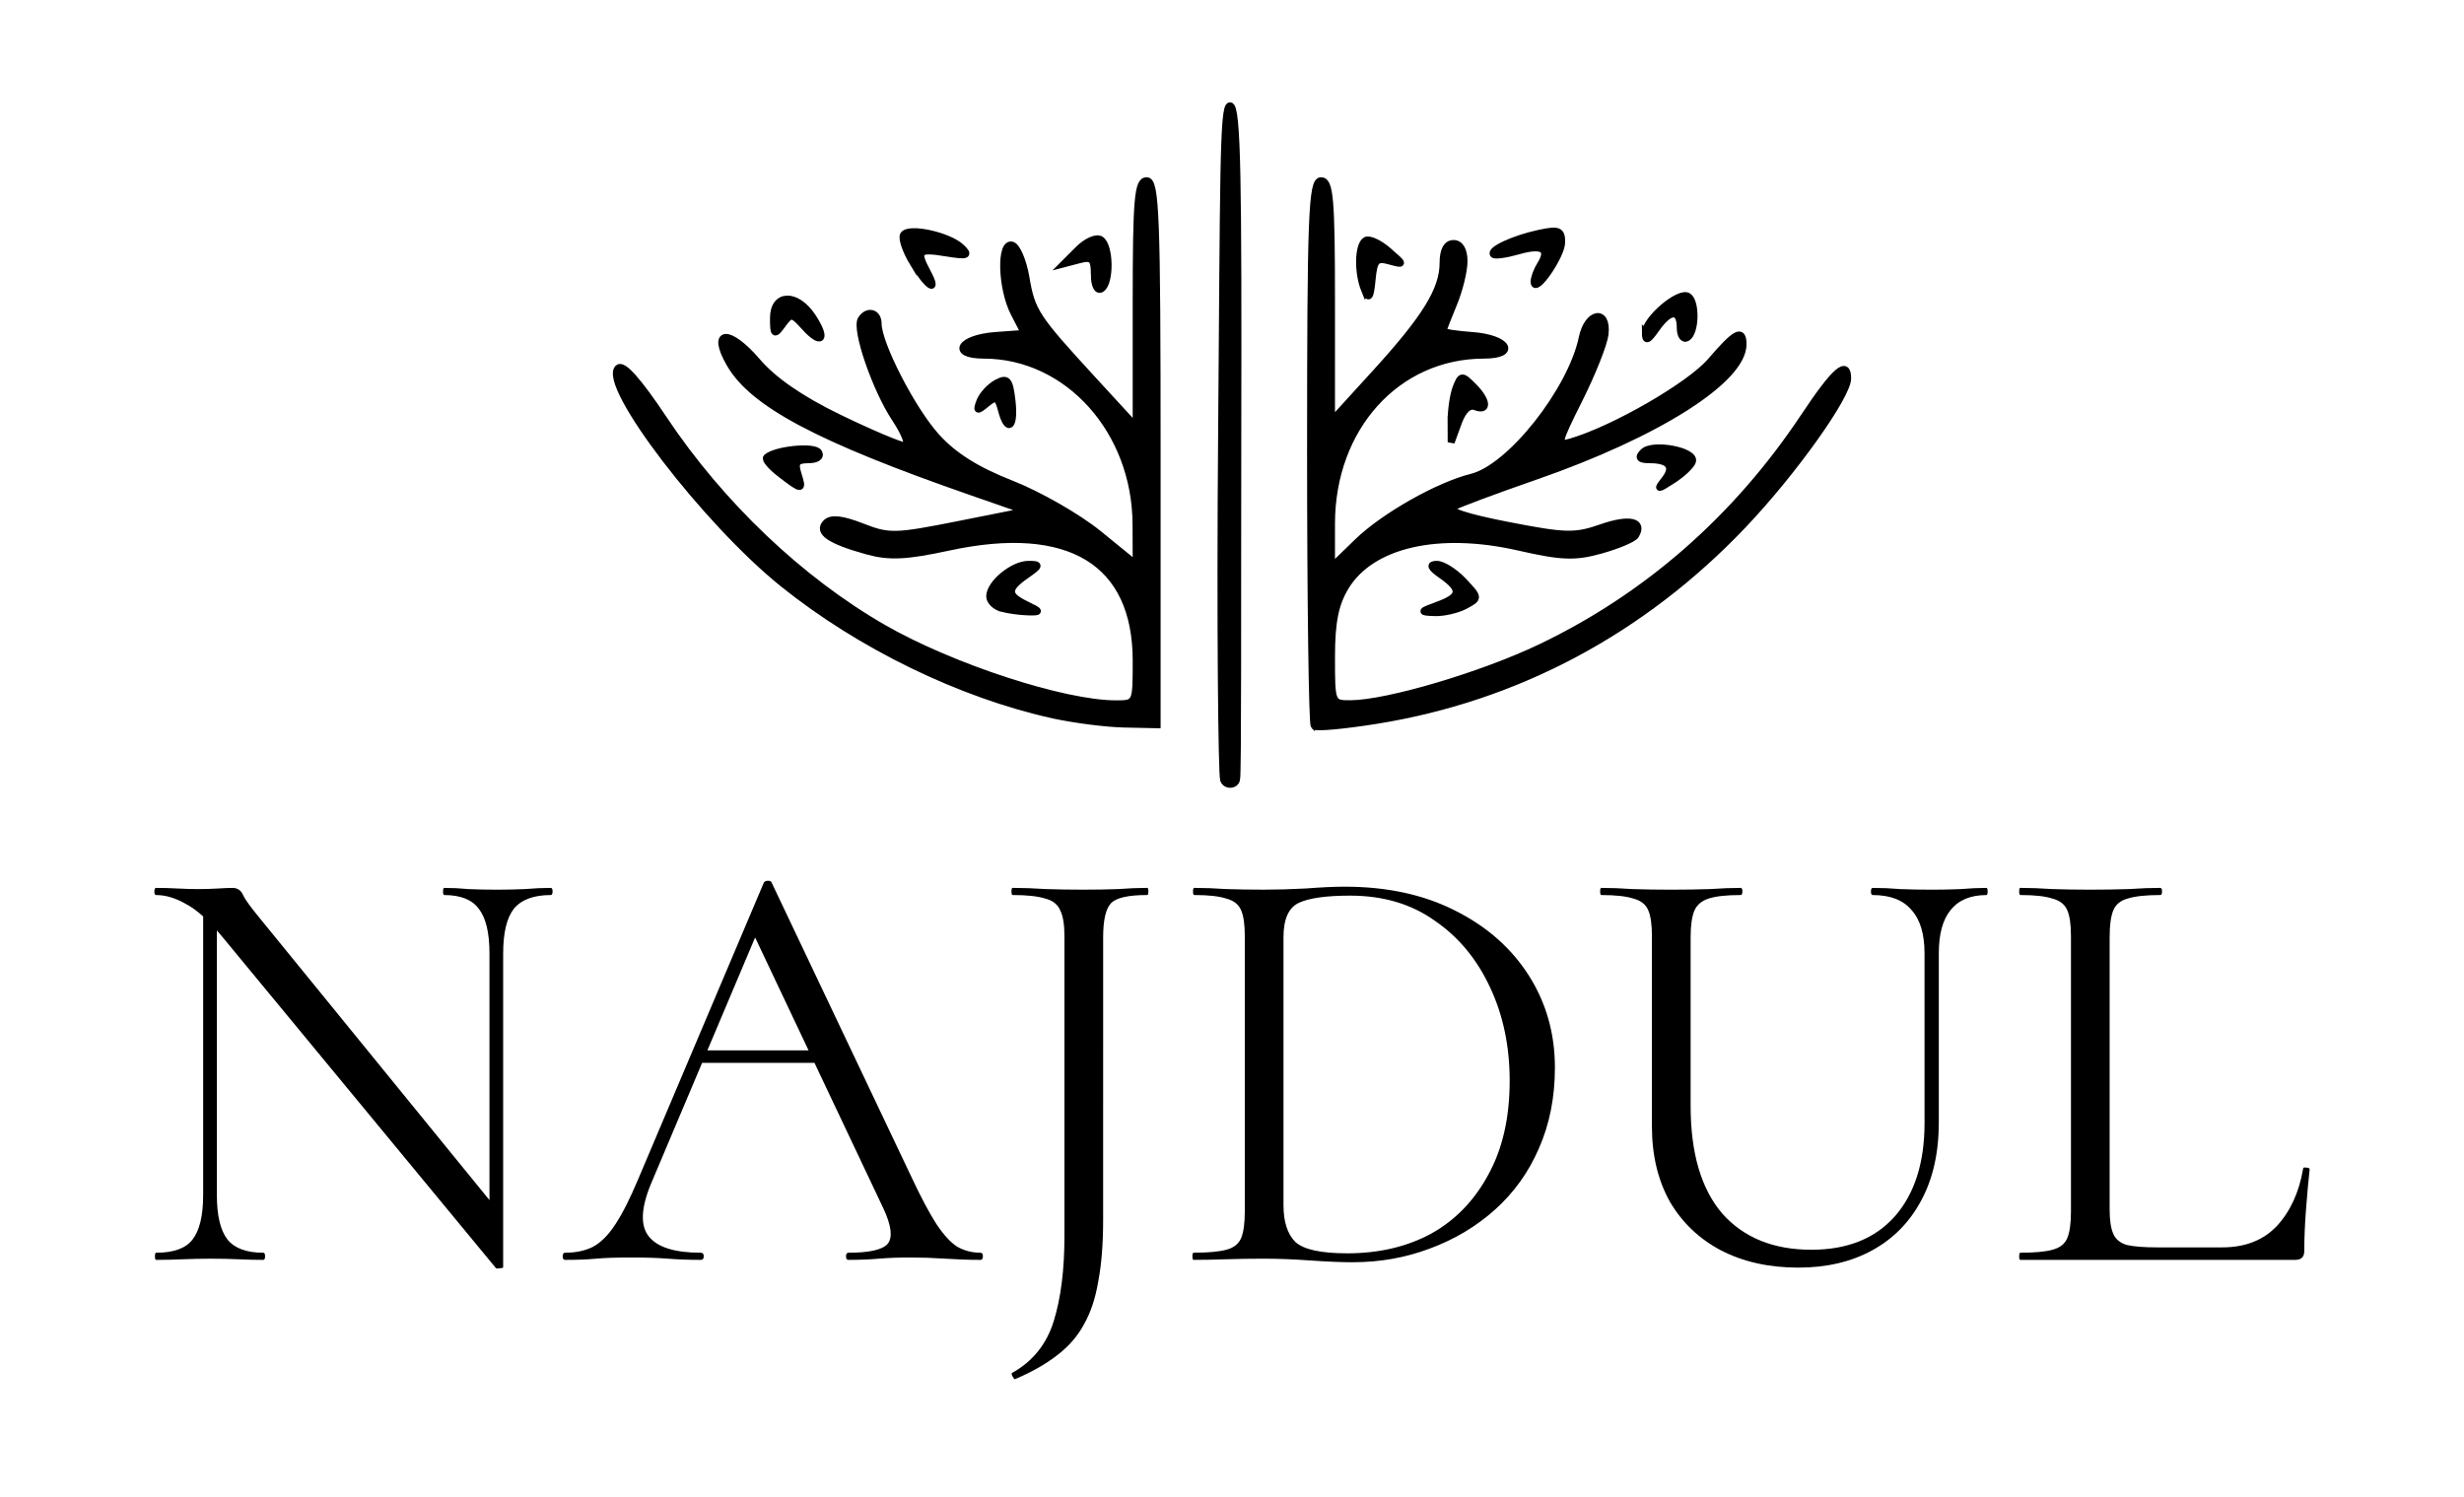 <?xml version="1.0" encoding="UTF-8" standalone="no"?>
<svg xmlns="http://www.w3.org/2000/svg" xmlns:svg="http://www.w3.org/2000/svg" version="1.1" id="svg2" width="353.254" height="214.698" viewBox="0 0 353.254 214.698">
  <defs id="defs6"></defs>
  <g id="g8" transform="translate(-66.995,-132.03)">
    <g aria-label="NAJDUL" id="text293" style="font-size:85.333px;font-family:Candara;-inkscape-font-specification:Candara;fill:#1a1a1a;stroke-width:15">
      <rect style="fill:none;fill-opacity:0.359;stroke-width:17.898" id="rect612" width="353.254" height="214.698" x="66.995" y="132.03"></rect>
      <g id="g1205" transform="translate(1.193,-106.807)">
        <path style="fill:#000000;stroke:#000000;stroke-width:1;stroke-dasharray:none;stroke-opacity:1" d="m 285.742,279.252 c -0.01,-0.55 0.395,-1.654 0.901,-2.452 1.436,-2.269 0.309,-2.982 -3.147,-1.991 -1.744,0.5 -3.351,0.728 -3.572,0.507 -0.617,-0.617 2.897,-2.247 6.519,-3.025 2.802,-0.602 3.25,-0.427 3.25,1.271 0,1.958 -3.917,7.599 -3.951,5.69 z" id="path541"></path>
        <path style="fill:#000000;stroke:#000000;stroke-width:1;stroke-dasharray:none;stroke-opacity:1" d="m 196.73,276.572 c -1.063,-1.749 -1.689,-3.575 -1.39,-4.059 0.724,-1.171 6.481,0.084 8.284,1.805 1.218,1.163 0.883,1.277 -2.25,0.769 -3.935,-0.639 -4.266,-0.298 -2.646,2.73 1.708,3.192 0.085,2.18 -1.998,-1.245 z" id="path539"></path>
        <path style="fill:#000000;stroke:#000000;stroke-width:1;stroke-dasharray:none;stroke-opacity:1" d="m 222.693,278.194 c 0,-2.255 -0.342,-2.586 -2.174,-2.107 l -2.174,0.569 2.073,-2.073 c 1.14,-1.14 2.569,-1.767 3.174,-1.393 1.375,0.85 1.452,6.227 0.101,7.062 -0.572,0.353 -1,-0.528 -1,-2.058 z" id="path537"></path>
        <path style="fill:#000000;stroke:#000000;stroke-width:1;stroke-dasharray:none;stroke-opacity:1" d="m 261.443,280.42 c -1.025,-2.503 -0.944,-6.43 0.146,-7.104 0.493,-0.305 1.955,0.368 3.25,1.494 2.308,2.008 2.312,2.036 0.171,1.448 -1.887,-0.518 -2.226,-0.152 -2.5,2.697 -0.247,2.573 -0.481,2.894 -1.067,1.464 z" id="path535"></path>
        <path style="fill:#000000;stroke:#000000;stroke-width:1;stroke-dasharray:none;stroke-opacity:1" d="m 301.693,286.547 c 0,-1.917 4.815,-6.028 6.118,-5.222 1.205,0.745 1.118,5.164 -0.118,5.927 -0.55,0.34 -1,-0.309 -1,-1.441 0,-2.69 -1.494,-2.619 -3.443,0.163 -1.215,1.735 -1.557,1.861 -1.557,0.573 z" id="path533"></path>
        <path style="fill:#000000;stroke:#000000;stroke-width:1;stroke-dasharray:none;stroke-opacity:1" d="m 181.139,285.692 c -1.771,-1.957 -1.947,-1.975 -3.161,-0.315 -1.164,1.592 -1.285,1.503 -1.285,-0.934 0,-3.558 3.324,-3.653 5.612,-0.16 2.099,3.203 1.314,4.15 -1.167,1.409 z" id="path531"></path>
        <path style="fill:#000000;stroke:#000000;stroke-width:1;stroke-dasharray:none;stroke-opacity:1" d="m 209.36,297.587 c -0.482,-1.842 -0.8,-1.97 -2.14,-0.859 -1.338,1.111 -1.478,1.056 -0.933,-0.363 0.352,-0.918 1.44,-2.097 2.416,-2.619 1.518,-0.812 1.834,-0.445 2.182,2.528 0.447,3.825 -0.627,4.749 -1.525,1.314 z" id="path529"></path>
        <path style="fill:#000000;stroke:#000000;stroke-width:1;stroke-dasharray:none;stroke-opacity:1" d="m 273.842,299.252 c -0.005,-1.65 0.322,-3.843 0.727,-4.873 0.691,-1.76 0.838,-1.77 2.43,-0.179 2.051,2.051 2.217,3.689 0.299,2.953 -0.883,-0.339 -1.771,0.498 -2.421,2.281 l -1.027,2.817 -0.009,-3 z" id="path527"></path>
        <path style="fill:#000000;stroke:#000000;stroke-width:1;stroke-dasharray:none;stroke-opacity:1" d="m 304.435,307.648 c 1.464,-1.864 0.713,-2.896 -2.108,-2.896 -1.48,0 -1.734,-0.3 -0.932,-1.101 1.361,-1.361 7.555,-0.168 7.047,1.357 -0.197,0.59 -1.458,1.782 -2.803,2.647 -2.228,1.434 -2.335,1.433 -1.204,-0.006 z" id="path525"></path>
        <path style="fill:#000000;stroke:#000000;stroke-width:1;stroke-dasharray:none;stroke-opacity:1" d="m 177.708,306.798 c -1.367,-1.05 -2.267,-2.113 -2,-2.361 1.235,-1.149 6.852,-1.71 7.449,-0.744 0.382,0.618 -0.231,1.059 -1.472,1.059 -1.671,0 -1.991,0.428 -1.492,2 0.775,2.442 0.637,2.445 -2.485,0.046 z" id="path523"></path>
        <path style="fill:#000000;stroke:#000000;stroke-width:1;stroke-dasharray:none;stroke-opacity:1" d="m 271.943,325.589 c 3.331,-1.217 3.456,-2.23 0.527,-4.281 -1.592,-1.115 -1.783,-1.557 -0.674,-1.557 0.852,0 2.569,1.087 3.817,2.415 2.256,2.401 2.257,2.42 0.24,3.5 -1.116,0.597 -3.07,1.05 -4.344,1.007 -2.166,-0.074 -2.138,-0.144 0.434,-1.083 z" id="path521"></path>
        <path style="fill:#000000;stroke:#000000;stroke-width:1;stroke-dasharray:none;stroke-opacity:1" d="m 209.443,326.062 c -0.963,-0.252 -1.75,-1.03 -1.75,-1.729 0,-1.831 3.333,-4.582 5.551,-4.582 1.718,0 1.687,0.145 -0.329,1.557 -2.804,1.964 -2.798,2.86 0.028,4.223 2.064,0.995 2.084,1.081 0.25,1.037 -1.1,-0.027 -2.788,-0.254 -3.75,-0.506 z" id="path519"></path>
        <path style="fill:#000000;stroke:#000000;stroke-width:1;stroke-dasharray:none;stroke-opacity:1" d="m 216.693,341.324 c -13.23,-2.941 -27.614,-9.944 -38.641,-18.815 -11.083,-8.916 -26.043,-28.473 -23.628,-30.889 0.665,-0.665 2.851,1.781 6.539,7.316 8.155,12.238 19.584,23.109 31.485,29.947 9.792,5.627 25.853,10.867 33.307,10.867 2.933,0 2.938,-0.011 2.938,-6.162 0,-14.216 -9.597,-20.037 -26.877,-16.304 -6.081,1.314 -8.515,1.431 -11.655,0.563 -5.4,-1.493 -7.223,-2.743 -5.912,-4.055 0.72,-0.72 2.303,-0.544 5.148,0.573 3.838,1.508 4.747,1.486 13.835,-0.324 l 9.727,-1.938 -7.883,-2.743 c -21.901,-7.622 -31.351,-12.637 -34.649,-18.392 -2.776,-4.843 -0.135,-5.047 3.925,-0.304 2.348,2.743 6.27,5.446 11.755,8.101 4.527,2.191 8.768,3.984 9.423,3.984 0.684,0 0.091,-1.662 -1.392,-3.903 -2.816,-4.255 -5.746,-12.801 -4.874,-14.213 0.867,-1.404 2.428,-1.026 2.428,0.588 0,2.923 4.857,12.364 8.349,16.23 2.482,2.748 5.755,4.808 10.745,6.766 3.946,1.548 9.59,4.782 12.541,7.186 l 5.366,4.37 -0.022,-5.761 c -0.051,-13.423 -9.774,-24.236 -21.811,-24.256 -4.894,-0.008 -3.464,-2.435 1.657,-2.813 l 4.168,-0.307 -1.496,-2.893 c -1.854,-3.586 -2.034,-10.339 -0.26,-9.747 0.68,0.227 1.557,2.293 1.949,4.592 0.84,4.918 1.366,5.724 9.565,14.649 l 6.25,6.803 v -17.645 c 4e-5,-15.017 0.223,-17.645 1.5,-17.645 1.308,0 1.5,5 1.5,39 v 39 l -4.75,-0.102 c -2.612,-0.056 -7.225,-0.653 -10.25,-1.325 z" id="path517"></path>
        <path style="fill:#000000;stroke:#000000;stroke-width:1;stroke-dasharray:none;stroke-opacity:1" d="m 254.217,342.943 c -0.288,-0.288 -0.524,-17.999 -0.524,-39.358 0,-33.852 0.192,-38.833 1.5,-38.833 1.275,0 1.5,2.582 1.5,17.236 V 299.224 l 6.25,-6.853 c 7.267,-7.968 9.75,-12.005 9.75,-15.854 0,-1.792 0.528,-2.766 1.5,-2.766 0.938,0 1.5,0.948 1.5,2.532 0,1.393 -0.675,4.148 -1.5,6.122 -0.825,1.975 -1.5,3.734 -1.5,3.91 0,0.176 1.878,0.459 4.172,0.628 5.124,0.378 6.557,2.805 1.661,2.813 -12.469,0.021 -21.833,10.395 -21.833,24.186 v 6.214 l 3.75,-3.635 c 3.791,-3.675 11.549,-8.066 16.382,-9.272 5.504,-1.373 14.237,-12.411 15.823,-19.999 0.776,-3.715 3.676,-4.159 3.262,-0.5 -0.156,1.375 -1.813,5.558 -3.682,9.296 -3.211,6.42 -3.278,6.76 -1.217,6.155 6.222,-1.828 17.08,-8.098 20.069,-11.59 3.554,-4.152 4.612,-4.702 4.612,-2.395 0,5.061 -12.25,12.839 -29.826,18.937 -5.679,1.97 -10.975,3.946 -11.768,4.39 -0.927,0.519 1.866,1.45 7.826,2.61 8.375,1.629 9.678,1.659 13.529,0.314 3.961,-1.384 6.077,-0.881 4.824,1.147 -0.293,0.475 -2.526,1.421 -4.961,2.102 -3.722,1.042 -5.598,0.973 -11.776,-0.435 -11.505,-2.623 -21.108,-0.433 -24.823,5.66 -1.496,2.455 -2.019,5.055 -2.022,10.06 -0.004,6.702 0.016,6.75 2.746,6.735 5.253,-0.029 18.798,-4.036 27.186,-8.042 15.296,-7.305 28.125,-18.539 37.817,-33.114 4.412,-6.634 6.247,-8.245 6.247,-5.483 0,2.498 -7.806,13.445 -14.95,20.966 -14.461,15.223 -32.496,24.84 -52.634,28.065 -4.602,0.737 -8.603,1.104 -8.891,0.815 z" id="path515"></path>
        <path style="fill:#000000;stroke:#000000;stroke-width:1;stroke-dasharray:none;stroke-opacity:1" d="m 241.229,350.653 c -0.277,-0.722 -0.509,-22.74 -0.296,-48.818 0.302,-36.907 0.187,-47.853 1.211,-47.833 1.087,0.021 1.185,11.166 1.116,47.809 -0.046,24.089 0.041,48.124 -0.177,48.765 -0.155,0.91 -1.545,0.962 -1.854,0.078 z" id="path513"></path>
      </g>
    </g>
  </g>
  <g aria-label="NAJDUL" id="text963" style="font-size:85.333px;font-family:Cormorant;-inkscape-font-specification:Cormorant;fill:none;stroke:#000000">
    <path d="m 29.128,171.337 v -42.069 l 1.963,0.171 v 41.899 q 0,4.437 1.536,6.4 1.536,1.877 5.12,1.877 0.256,0 0.256,0.512 0,0.512 -0.256,0.512 -1.707,0 -3.499,-0.085 -1.792,-0.085 -4.011,-0.085 -2.133,0 -4.096,0.085 -1.963,0.085 -3.755,0.085 -0.171,0 -0.171,-0.512 0,-0.512 0.171,-0.512 3.755,0 5.205,-1.877 1.536,-1.963 1.536,-6.4 z m 43.008,10.325 q 0,0.171 -0.427,0.171 -0.427,0.085 -0.597,0 L 31.859,134.303 q -2.901,-3.499 -5.205,-4.693 -2.219,-1.28 -4.267,-1.28 -0.256,0 -0.256,-0.512 0,-0.512 0.256,-0.512 1.536,0 3.072,0.085 1.621,0.085 2.901,0.085 1.536,0 2.901,-0.085 1.365,-0.085 2.048,-0.085 1.109,0 1.536,1.024 0.427,0.939 2.475,3.413 l 34.133,41.899 z m 0,-44.971 v 44.971 l -1.963,-2.645 v -42.325 q 0,-4.437 -1.536,-6.4 -1.451,-1.963 -4.949,-1.963 -0.171,0 -0.171,-0.512 0,-0.512 0.171,-0.512 1.707,0 3.499,0.171 1.877,0.085 4.011,0.085 2.048,0 4.011,-0.085 2.048,-0.171 3.755,-0.171 0.256,0 0.256,0.512 0,0.512 -0.256,0.512 -3.669,0 -5.291,1.963 -1.536,1.963 -1.536,6.4 z" style="fill:#000000;stroke:none" id="path1069"></path>
    <path d="m 99.102,152.393 1.28,-1.792 h 17.579 l 0.597,1.792 z m 41.472,27.221 q 0.341,0 0.341,0.512 0,0.512 -0.341,0.512 -2.475,0 -5.035,-0.171 -2.56,-0.171 -4.949,-0.171 -2.645,0 -4.608,0.171 -1.963,0.171 -4.352,0.171 -0.341,0 -0.341,-0.512 0,-0.512 0.341,-0.512 4.523,0 5.632,-1.28 1.109,-1.365 -0.597,-5.035 l -18.944,-40.021 2.133,-2.645 -16.555,39.168 q -2.133,5.205 -0.256,7.509 1.877,2.304 7.424,2.304 0.427,0 0.427,0.512 0,0.512 -0.427,0.512 -2.56,0 -4.693,-0.171 -2.133,-0.171 -5.376,-0.171 -3.072,0 -4.949,0.171 -1.792,0.171 -4.437,0.171 -0.341,0 -0.341,-0.512 0,-0.512 0.341,-0.512 2.304,0 4.011,-0.853 1.707,-0.939 3.157,-3.157 1.536,-2.304 3.328,-6.571 l 18.005,-42.496 q 0.171,-0.256 0.597,-0.256 0.427,0 0.512,0.256 l 20.139,42.411 q 1.963,4.181 3.499,6.571 1.536,2.304 2.987,3.243 1.536,0.853 3.328,0.853 z" style="fill:#000000;stroke:none" id="path1071"></path>
    <path d="m 158.152,174.921 q 0,5.12 -0.683,8.704 -0.597,3.669 -2.048,6.229 -1.365,2.56 -3.84,4.437 -2.389,1.877 -5.973,3.413 -0.171,0.171 -0.427,-0.341 -0.256,-0.427 -0.085,-0.512 4.437,-2.475 5.973,-7.424 1.536,-4.949 1.536,-12.203 v -43.008 q 0,-2.475 -0.597,-3.669 -0.512,-1.28 -2.133,-1.707 -1.621,-0.512 -4.693,-0.512 -0.171,0 -0.171,-0.512 0,-0.512 0.171,-0.512 2.219,0 4.779,0.171 2.56,0.085 5.291,0.085 2.816,0 5.035,-0.085 2.304,-0.171 4.181,-0.171 0.171,0 0.171,0.512 0,0.512 -0.171,0.512 -4.096,0 -5.205,1.195 -1.109,1.195 -1.109,4.864 z" style="fill:#000000;stroke:none" id="path1073"></path>
    <path d="m 193.992,180.98 q -2.475,0 -6.144,-0.256 -3.584,-0.256 -6.656,-0.256 -2.816,0 -5.461,0.085 -2.56,0.085 -4.608,0.085 -0.171,0 -0.171,-0.512 0,-0.512 0.171,-0.512 3.072,0 4.693,-0.427 1.621,-0.427 2.133,-1.707 0.512,-1.28 0.512,-3.755 v -39.509 q 0,-2.475 -0.512,-3.669 -0.512,-1.28 -2.133,-1.707 -1.536,-0.512 -4.608,-0.512 -0.171,0 -0.171,-0.512 0,-0.512 0.171,-0.512 2.048,0 4.608,0.171 2.56,0.085 5.376,0.085 2.816,0 6.059,-0.171 3.243,-0.256 5.547,-0.256 9.045,0 15.787,3.413 6.827,3.413 10.581,9.301 3.755,5.888 3.755,13.227 0,6.4 -2.304,11.605 -2.219,5.12 -6.315,8.789 -4.011,3.584 -9.301,5.547 -5.205,1.963 -11.008,1.963 z m -0.853,-1.28 q 6.827,0 12.032,-2.816 5.205,-2.901 8.192,-8.448 3.072,-5.547 3.072,-13.483 0,-7.424 -2.816,-13.397 -2.816,-6.059 -7.936,-9.557 -5.035,-3.584 -12.117,-3.584 -5.12,0 -7.339,1.024 -2.219,1.024 -2.219,4.949 v 38.4 q 0,3.584 1.707,5.291 1.792,1.621 7.424,1.621 z" style="fill:#000000;stroke:none" id="path1075"></path>
    <path d="m 275.912,136.692 q 0,-4.181 -1.877,-6.229 -1.792,-2.133 -5.547,-2.133 -0.256,0 -0.256,-0.512 0,-0.512 0.256,-0.512 1.963,0 4.011,0.171 2.048,0.085 4.523,0.085 1.963,0 4.011,-0.085 2.048,-0.171 3.755,-0.171 0.171,0 0.171,0.512 0,0.512 -0.171,0.512 -3.413,0 -5.12,2.133 -1.707,2.048 -1.707,6.229 v 24.235 q 0,6.571 -2.56,11.264 -2.475,4.608 -6.997,7.083 -4.523,2.475 -10.581,2.475 -6.315,0 -11.093,-2.475 -4.693,-2.475 -7.339,-6.997 -2.56,-4.608 -2.56,-10.752 v -27.307 q 0,-2.475 -0.512,-3.669 -0.512,-1.28 -2.133,-1.707 -1.536,-0.512 -4.608,-0.512 -0.171,0 -0.171,-0.512 0,-0.512 0.171,-0.512 2.048,0 4.523,0.171 2.56,0.085 5.461,0.085 2.987,0 5.547,-0.085 2.56,-0.171 4.437,-0.171 0.256,0 0.256,0.512 0,0.512 -0.256,0.512 -3.072,0 -4.608,0.512 -1.536,0.512 -2.048,1.792 -0.512,1.28 -0.512,3.755 v 24.149 q 0,10.155 4.523,15.445 4.608,5.205 12.8,5.205 7.68,0 11.947,-4.779 4.267,-4.864 4.267,-13.397 z" style="fill:#000000;stroke:none" id="path1077"></path>
    <path d="m 302.451,134.303 v 39.083 q 0,2.304 0.512,3.499 0.512,1.195 1.963,1.621 1.536,0.341 4.352,0.341 h 9.301 q 4.949,0 7.851,-3.072 2.901,-3.157 3.755,-8.192 0,-0.256 0.427,-0.171 0.512,0 0.512,0.256 -0.256,2.304 -0.512,5.632 -0.256,3.243 -0.256,6.059 0,1.28 -1.28,1.28 h -39.424 q -0.171,0 -0.171,-0.512 0,-0.512 0.171,-0.512 3.072,0 4.608,-0.427 1.621,-0.427 2.133,-1.707 0.512,-1.28 0.512,-3.755 v -39.509 q 0,-2.475 -0.512,-3.669 -0.512,-1.28 -2.133,-1.707 -1.536,-0.512 -4.608,-0.512 -0.171,0 -0.171,-0.512 0,-0.512 0.171,-0.512 2.048,0 4.608,0.171 2.56,0.085 5.376,0.085 2.987,0 5.547,-0.085 2.56,-0.171 4.523,-0.171 0.256,0 0.256,0.512 0,0.512 -0.256,0.512 -3.072,0 -4.693,0.512 -1.536,0.427 -2.048,1.707 -0.512,1.28 -0.512,3.755 z" style="fill:#000000;stroke:none" id="path1079"></path>
  </g>
</svg>
